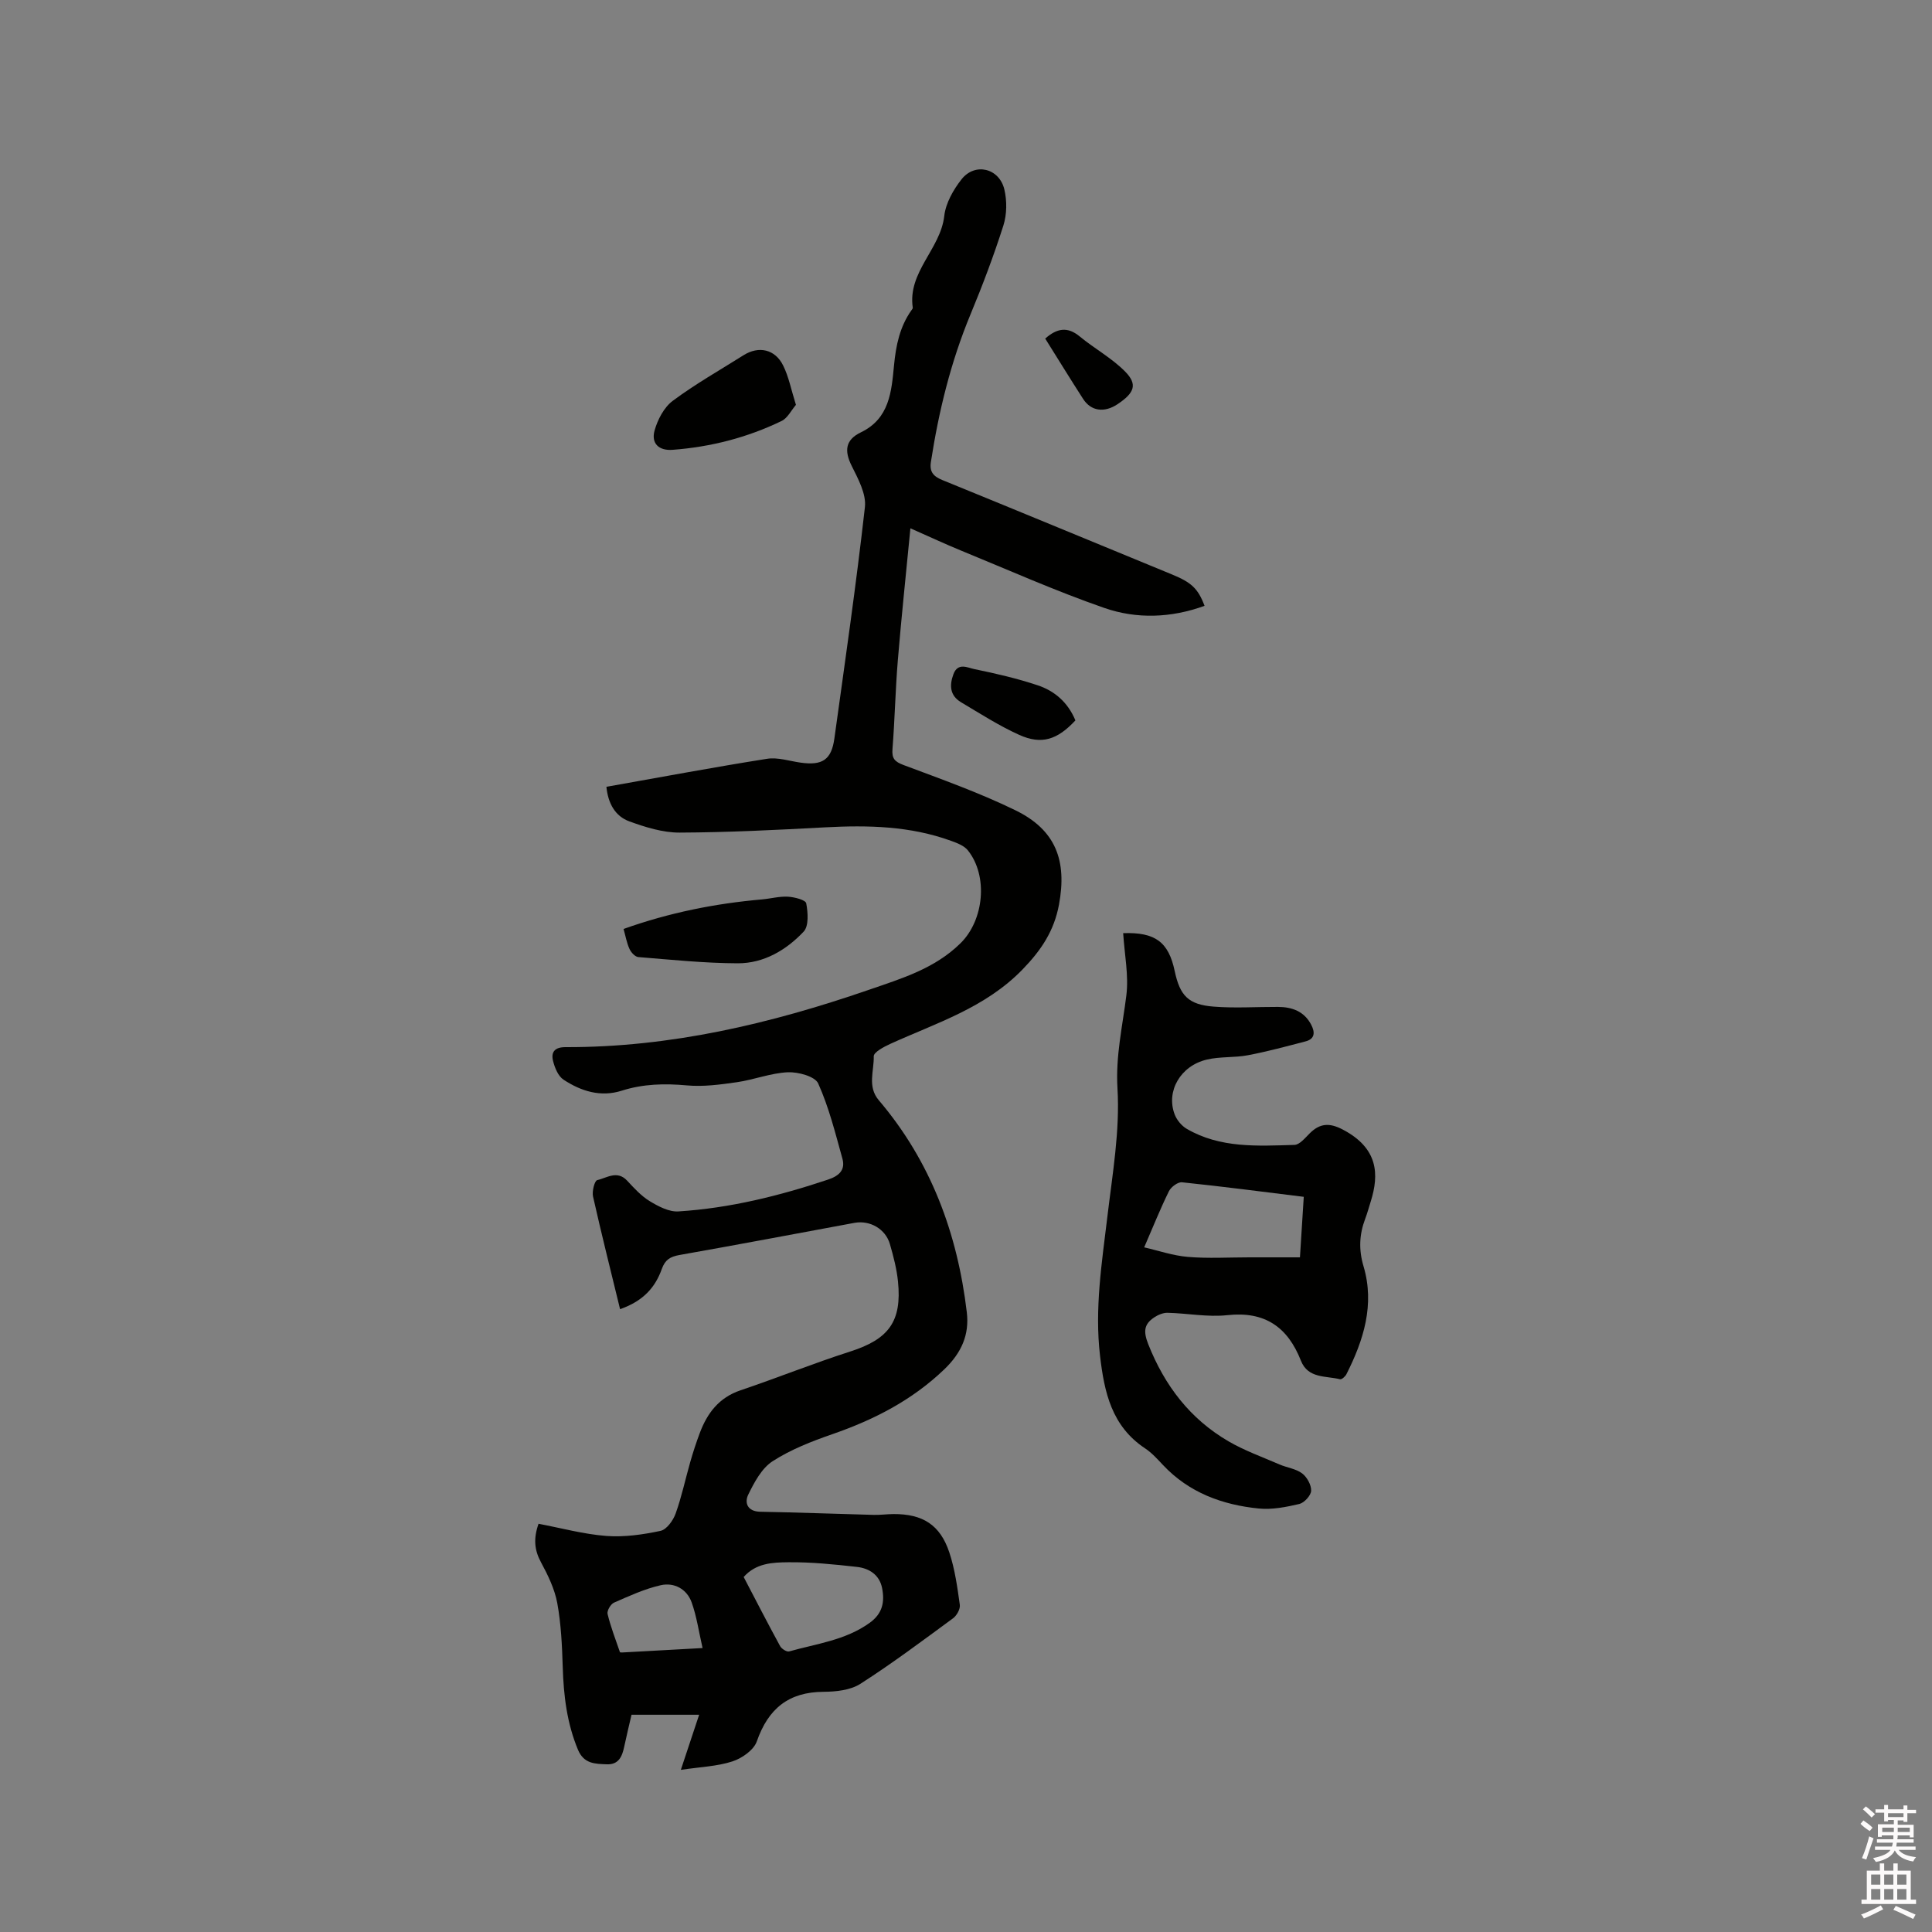 <svg enable-background="new 0 0 400 400" viewBox="0 0 400 400" xmlns="http://www.w3.org/2000/svg"><rect x="0" y="0" width="400" height="400" fill="#808080" stroke="none"/><path d="m385.2 377.6.6-.7c.6.4 1.3.9 1.9 1.5l-.6.7c-.8-.5-1.4-1-1.9-1.5zm.3 7.1c.6-1.4 1.1-2.9 1.5-4.5.3.1.6.3.9.4-.5 1.4-1 2.9-1.5 4.4zm.2-10.1.6-.6c.7.5 1.3 1.1 1.9 1.6l-.7.7c-.6-.6-1.2-1.2-1.8-1.7zm8.4-.8h.8v.9h1.8v.7h-1.8v1.8h-.8v-.3h-1.2v.9h3.3v2.6h-.8v-.4h-2.5c0 .3 0 .6-.1.8h3.4v.7h-3.5c0 .3-.1.6-.1.8h4v.7h-3.5c.7.9 1.9 1.3 3.6 1.5-.2.2-.4.5-.6.9-1.9-.3-3.2-1.1-3.8-2.3-.5 1.1-1.8 2-3.9 2.4-.2-.3-.4-.5-.6-.8 1.9-.4 3.1-.9 3.6-1.7h-3.2v-.7h3.5c.1-.2.1-.5.2-.8h-3.3v-.7h3.4c0-.2 0-.5 0-.8h-2.4v.3h-.8v-2.6h3.3v-.9h-1.2v.3h-.8v-1.8h-1.8v-.7h1.8v-.9h.8v.9h3.2zm-4.4 5.5h2.4c0-.3 0-.6 0-.9h-2.4zm1.2-3.1h3.2v-.8h-3.2zm4.4 2.2h-2.4v.9h2.5v-.9z" fill="#fcfafa"/><path d="m389.2 385.8h.9v1.5h1.9v-1.5h.9v1.5h2.7v6h1.1v.9h-11.3v-.9h1.1v-6h2.7zm.2 8.7.5.8c-1.2.6-2.5 1.3-4 1.9-.2-.3-.3-.6-.6-.8 1.6-.6 3-1.3 4.1-1.9zm-2-4.3h1.9v-2.1h-1.9zm0 3.1h1.9v-2.2h-1.9zm2.7-3.1h1.9v-2.1h-1.9zm0 3.1h1.9v-2.2h-1.9zm2.4 1.3c1.4.6 2.7 1.2 4.1 1.8l-.5.9c-1.5-.7-2.8-1.4-4.1-1.9zm2.2-6.5h-1.9v2.1h1.9zm-1.9 5.2h1.9v-2.2h-1.9z" fill="#fcfafa"/><g fill="#010100"><path d="m128.38 271.05c-1.94-7.98-3.87-15.63-5.6-23.33-.24-1.07.32-3.26.86-3.38 1.98-.46 4.14-2.11 6.2.1 1.44 1.55 2.92 3.18 4.7 4.26s3.99 2.24 5.93 2.11c10.62-.67 20.89-3.22 30.97-6.59 2.27-.76 3.63-1.99 2.97-4.34-1.46-5.26-2.79-10.62-5.01-15.56-.66-1.47-4.15-2.41-6.29-2.32-3.54.16-7 1.55-10.55 2.06-3.42.49-6.94.97-10.34.66-4.61-.42-9.05-.32-13.48 1.09-4.39 1.4-8.43.11-12.06-2.27-1.12-.73-1.83-2.48-2.18-3.9-.45-1.82.35-2.85 2.58-2.84 21.67.06 42.4-4.83 62.75-11.85 6.82-2.35 13.7-4.4 19.05-9.68 4.85-4.78 5.74-13.91 1.51-19.21-.78-.98-2.25-1.53-3.5-1.98-8.44-3.07-17.18-3.26-26.02-2.79-10.05.54-20.11 1.05-30.17 1.09-3.47.01-7.07-1.11-10.39-2.32-2.96-1.07-4.42-3.74-4.76-7.16 11.18-1.98 22.19-4.05 33.26-5.8 2.21-.35 4.61.46 6.91.79 4.53.65 6.42-.57 7.03-5 2.21-15.95 4.52-31.89 6.32-47.89.31-2.74-1.42-5.89-2.75-8.57-1.55-3.12-1.29-5.37 1.9-6.91 5.95-2.86 6.35-8.43 6.88-13.91.39-4.06 1.18-7.95 3.59-11.35.12-.17.31-.39.29-.55-1.1-7.42 5.74-12.12 6.52-19 .3-2.65 1.87-5.42 3.57-7.58 2.77-3.53 7.81-2.34 8.87 2.09.56 2.36.53 5.17-.2 7.47-1.98 6.22-4.3 12.35-6.8 18.38-4.09 9.85-6.59 20.09-8.21 30.59-.32 2.07.56 2.99 2.4 3.74 15.88 6.47 31.72 13.04 47.58 19.56 3.94 1.62 5.33 2.88 6.68 6.47-6.9 2.51-14.03 2.78-20.78.43-10.07-3.5-19.84-7.86-29.71-11.9-3.22-1.32-6.37-2.8-10.41-4.58-.91 9.42-1.86 18.34-2.6 27.28-.51 6.13-.63 12.28-1.11 18.41-.16 1.97.44 2.62 2.29 3.32 7.81 2.93 15.71 5.73 23.18 9.38 8.32 4.06 10.7 10.38 9 19.54-1.01 5.41-3.65 9.39-7.54 13.4-7.74 7.98-17.85 11.07-27.42 15.43-1.31.6-3.41 1.72-3.39 2.55.08 3.03-1.37 6.27 1.05 9.11 10.78 12.67 16.29 27.59 18.22 43.92.54 4.59-1.07 8.35-4.69 11.81-6.71 6.42-14.54 10.41-23.15 13.4-4.27 1.48-8.6 3.17-12.37 5.6-2.26 1.46-3.8 4.37-5.05 6.93-.8 1.66-.19 3.48 2.5 3.53 7.82.14 15.63.45 23.45.65 1.37.04 2.75-.16 4.13-.17 6.05-.03 9.66 2.23 11.56 7.95 1.15 3.48 1.66 7.19 2.17 10.84.12.86-.63 2.22-1.39 2.78-6.32 4.64-12.61 9.36-19.2 13.58-2.06 1.32-5.04 1.63-7.6 1.65-7.27.03-11.48 3.5-13.84 10.26-.62 1.79-3.07 3.51-5.05 4.15-3.16 1.03-6.62 1.14-10.68 1.75 1.37-4.12 2.53-7.63 3.79-11.41-4.74 0-9.22 0-14 0-.49 2.14-1.04 4.36-1.51 6.6-.42 2.01-1.13 3.75-3.59 3.66-2.42-.09-4.76-.07-5.99-3.02-2.29-5.5-2.97-11.2-3.15-17.08-.14-4.43-.34-8.92-1.13-13.26-.54-2.93-1.93-5.8-3.37-8.46-1.38-2.54-1.59-4.92-.51-7.98 4.71.89 9.33 2.16 14.02 2.52 3.71.28 7.56-.27 11.23-1.05 1.27-.27 2.62-2.15 3.13-3.58 1.25-3.47 2.01-7.12 3.03-10.68.58-2.03 1.24-4.05 1.98-6.02 1.55-4.12 3.98-7.32 8.42-8.82 7.61-2.57 15.07-5.58 22.71-8.03 7.94-2.54 10.74-6.19 9.9-14.49-.26-2.61-.94-5.21-1.67-7.74-.91-3.17-4.15-5-7.35-4.41-12.08 2.24-24.15 4.52-36.25 6.66-1.9.34-2.94.98-3.62 2.86-1.33 3.73-3.72 6.62-8.65 8.35zm25.59 55.45c2.51 4.8 4.97 9.59 7.55 14.32.31.56 1.37 1.23 1.86 1.09 5.67-1.6 11.63-2.3 16.65-5.9 2.71-1.94 3.16-4.35 2.6-7.21-.55-2.78-2.7-4.11-5.23-4.39-4.73-.53-9.5-1.02-14.25-.96-3.17.03-6.63.16-9.18 3.05zm-8.51 14.71c-.79-3.43-1.22-6.55-2.26-9.45-1-2.78-3.62-4.18-6.39-3.56-3.34.75-6.53 2.23-9.69 3.61-.69.3-1.49 1.68-1.33 2.34.65 2.69 1.66 5.29 2.56 7.91.03.08.4.07.6.06 5.26-.28 10.5-.57 16.51-.91z"/><path d="m232.54 193.2c6.65-.23 9.4 1.83 10.67 7.85 1.08 5.09 2.82 6.95 8.07 7.36 4.41.35 8.86.04 13.3.06 2.93.01 5.44.91 6.89 3.69.8 1.53.81 2.94-1.18 3.45-3.96 1.03-7.93 2.11-11.95 2.87-2.79.53-5.75.24-8.5.9-5.44 1.29-8.45 6.54-6.65 11.32.44 1.17 1.44 2.39 2.51 3.01 6.95 4.05 14.68 3.55 22.29 3.33 1.09-.03 2.23-1.46 3.19-2.41 2.11-2.09 4.08-2.2 6.8-.78 7.43 3.88 7.55 9.35 5.83 14.86-.38 1.21-.71 2.44-1.16 3.63-1.23 3.25-1.37 6.39-.34 9.85 2.34 7.91.02 15.27-3.55 22.33-.24.47-.98 1.13-1.32 1.04-2.95-.74-6.63-.11-8.1-3.85-2.74-6.96-7.46-10.27-15.24-9.42-4.05.44-8.24-.39-12.37-.49-.93-.02-1.99.43-2.79.97-2.12 1.42-2.23 2.94-1.2 5.55 3.4 8.58 8.66 15.46 16.61 20.09 3.32 1.93 7.01 3.25 10.56 4.79 1.55.67 3.39.88 4.68 1.85 1.01.76 1.91 2.39 1.87 3.59-.04.98-1.42 2.49-2.44 2.74-2.74.64-5.66 1.22-8.42.94-7.54-.76-14.43-3.28-19.8-8.99-1.16-1.23-2.33-2.54-3.72-3.46-6.92-4.58-8.45-11.6-9.33-19.17-1.14-9.72.37-19.22 1.52-28.8 1.05-8.83 2.62-17.78 2.09-26.57-.4-6.73 1.05-12.85 1.84-19.26.51-4.12-.38-8.42-.66-12.87zm37.39 54.59c-8.65-1.07-16.92-2.15-25.21-3.01-.85-.09-2.26.96-2.7 1.84-1.75 3.54-3.22 7.22-5.13 11.63 2.9.66 5.95 1.72 9.07 1.98 4.2.35 8.45.09 12.67.09h10.51c.28-4.32.52-8.19.79-12.53z"/><path d="m129.1 192.33c9.48-3.38 18.97-5.27 28.69-6.12 1.79-.16 3.58-.66 5.35-.56 1.35.08 3.65.67 3.78 1.37.36 1.9.56 4.7-.53 5.86-3.61 3.83-8.26 6.58-13.66 6.56-6.86-.02-13.72-.74-20.57-1.29-.66-.05-1.5-.95-1.82-1.66-.57-1.22-.8-2.6-1.24-4.16z"/><path d="m164.79 83.82c-.97 1.14-1.73 2.74-2.97 3.34-7.11 3.44-14.68 5.38-22.56 5.97-2.85.22-4.48-1.32-3.74-3.99.63-2.25 1.95-4.8 3.76-6.15 4.66-3.47 9.75-6.35 14.67-9.45 3.13-1.97 6.52-1.25 8.19 2.13 1.16 2.33 1.65 4.97 2.65 8.15z"/><path d="m222.65 149.15c-3.74 4.02-7 5.09-11.65 2.99-4.18-1.89-8.08-4.4-12.03-6.75-2.3-1.37-2.44-3.48-1.57-5.81.92-2.48 2.95-1.33 4.32-1.05 4.43.91 8.86 1.93 13.14 3.36 3.48 1.16 6.23 3.51 7.79 7.26z"/><path d="m216.4 70.1c2.43-2.15 4.61-2.53 7.13-.45 3.07 2.53 6.67 4.49 9.43 7.29 2.61 2.66 1.91 4.41-1.58 6.74-2.74 1.83-5.5 1.46-7.14-1.1-2.63-4.08-5.17-8.22-7.84-12.48z"/></g></svg>